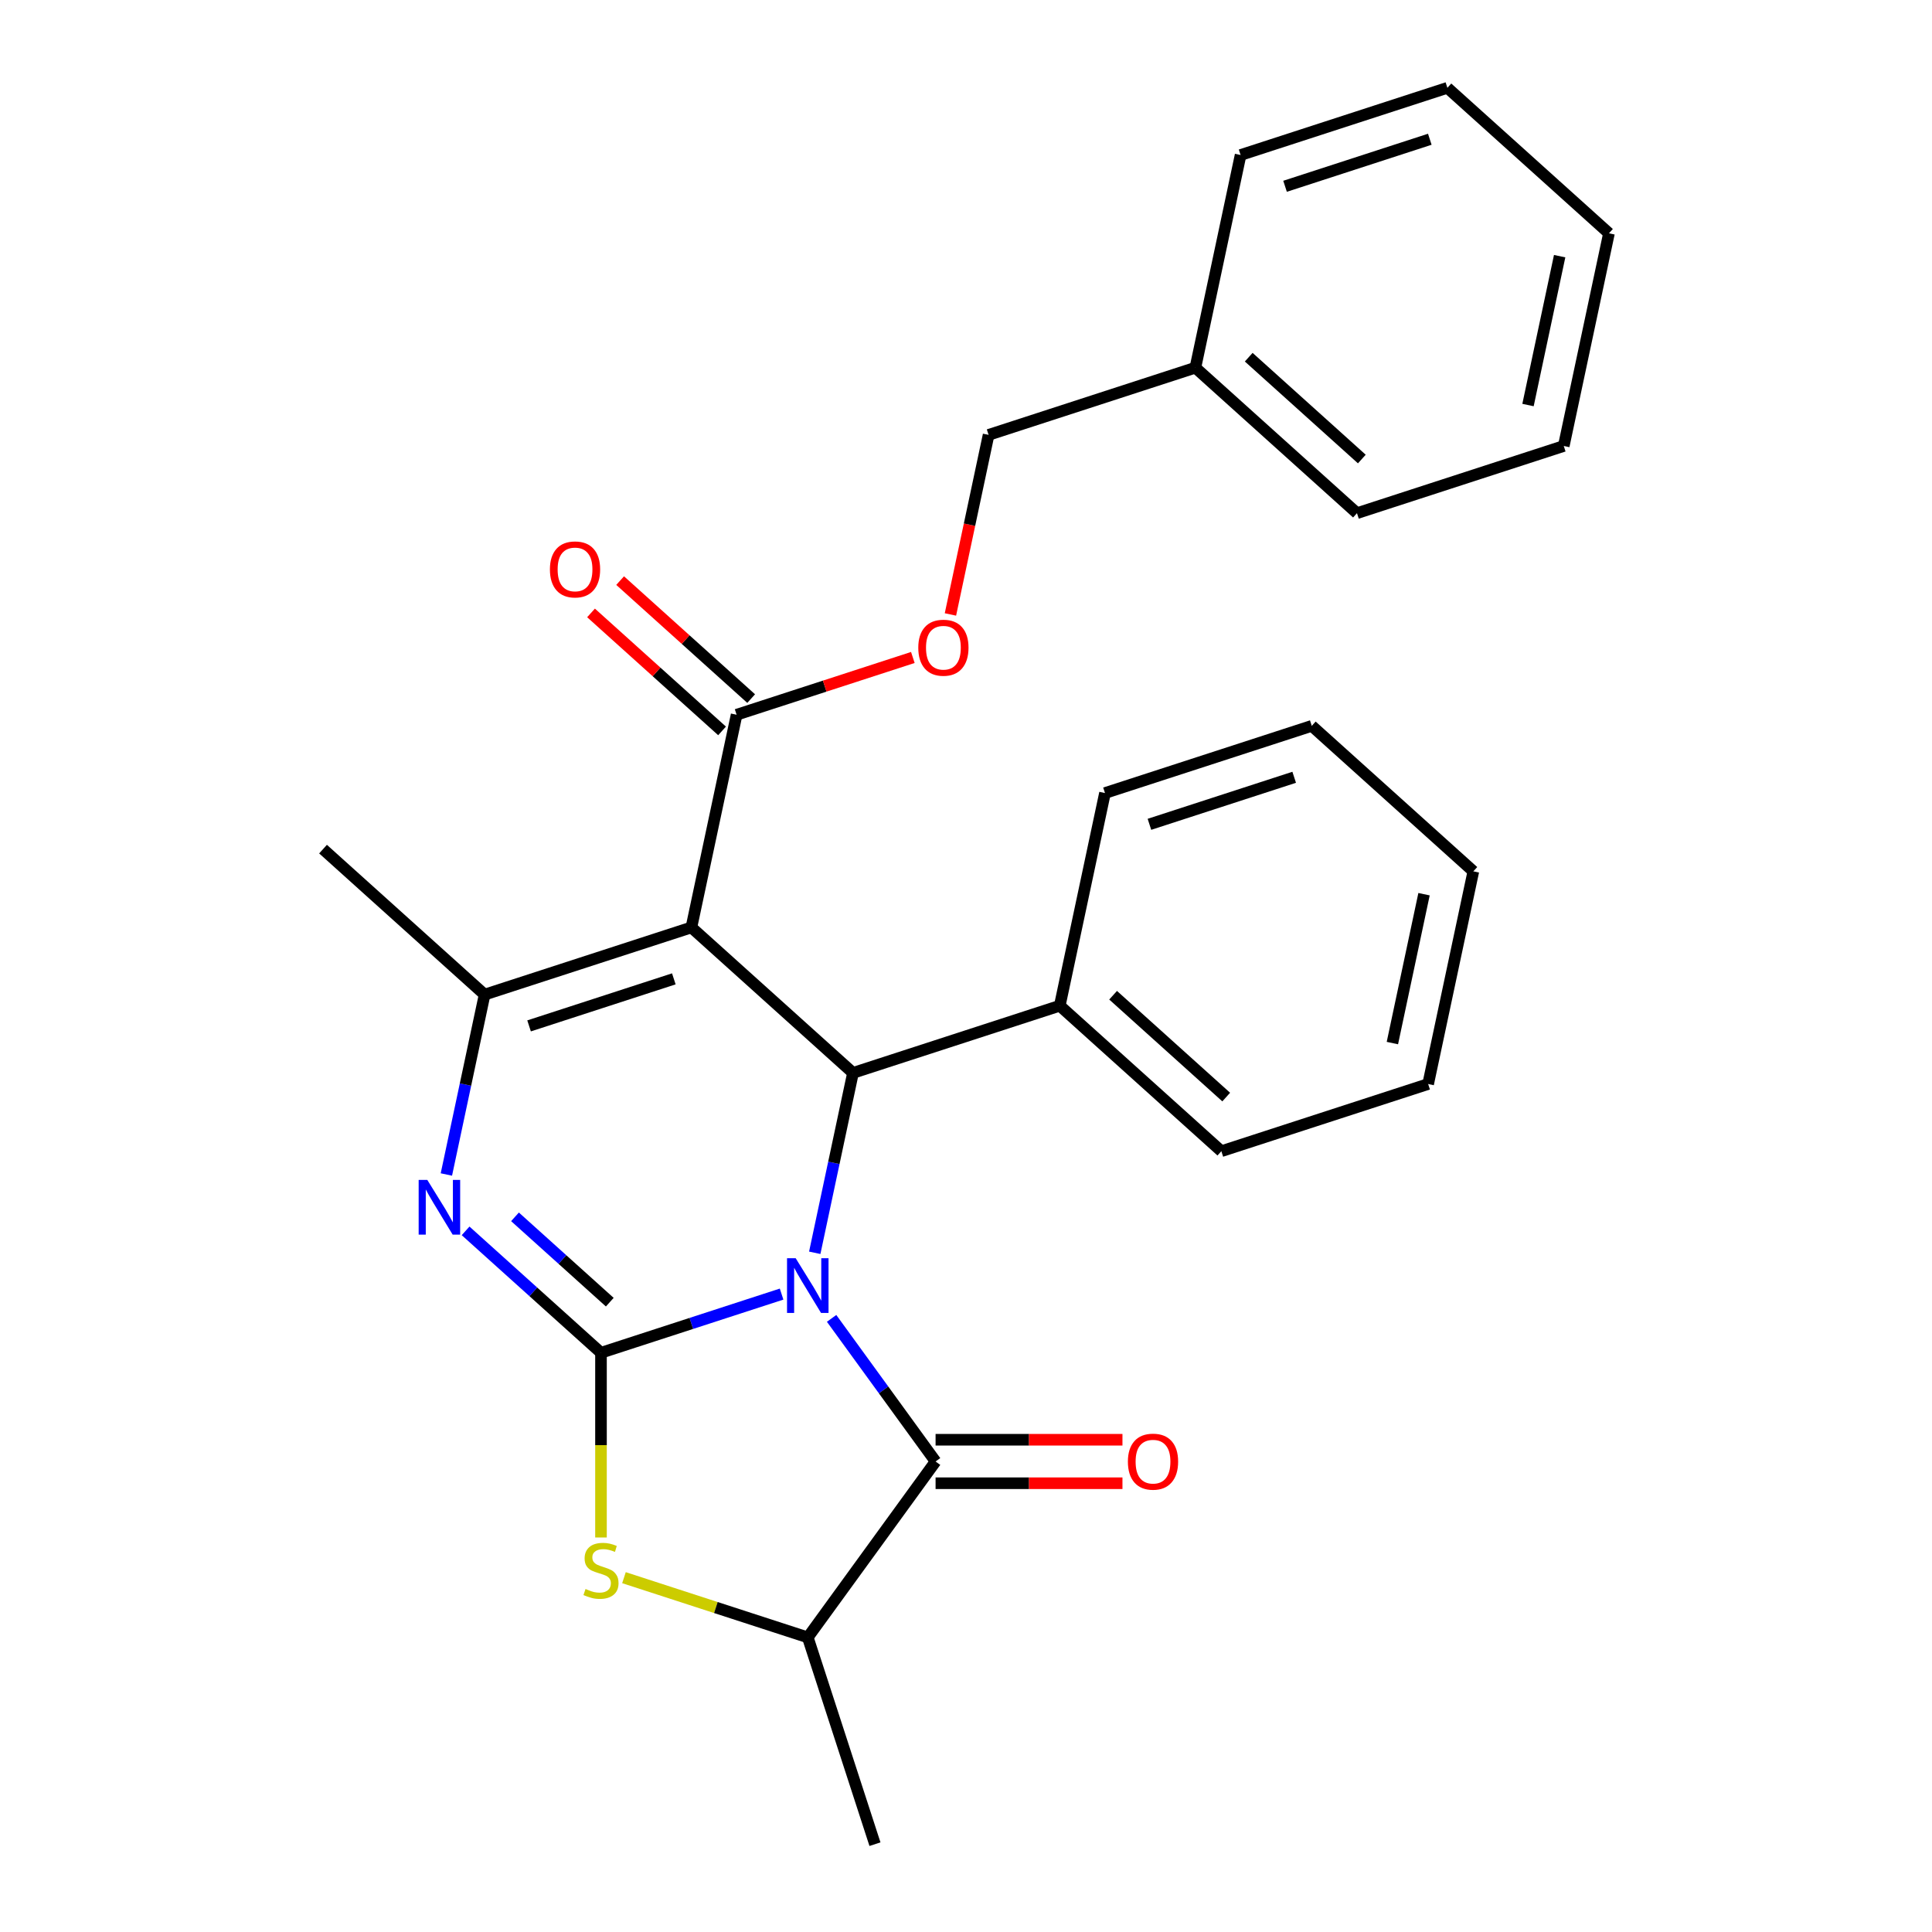 <?xml version='1.0' encoding='iso-8859-1'?>
<svg version='1.1' baseProfile='full'
              xmlns='http://www.w3.org/2000/svg'
                      xmlns:rdkit='http://www.rdkit.org/xml'
                      xmlns:xlink='http://www.w3.org/1999/xlink'
                  xml:space='preserve'
width='1000px' height='1000px' viewBox='0 0 1000 1000'>
<!-- END OF HEADER -->
<rect style='opacity:1.0;fill:#FFFFFF;stroke:none' width='1000' height='1000' x='0' y='0'> </rect>
<path class='bond-0' d='M 404.551,669.821 L 357.812,685.008' style='fill:none;fill-rule:evenodd;stroke:#0000FF;stroke-width:6px;stroke-linecap:butt;stroke-linejoin:miter;stroke-opacity:1' />
<path class='bond-0' d='M 357.812,685.008 L 311.072,700.194' style='fill:none;fill-rule:evenodd;stroke:#000000;stroke-width:6px;stroke-linecap:butt;stroke-linejoin:miter;stroke-opacity:1' />
<path class='bond-3' d='M 421.713,648.444 L 431.608,601.89' style='fill:none;fill-rule:evenodd;stroke:#0000FF;stroke-width:6px;stroke-linecap:butt;stroke-linejoin:miter;stroke-opacity:1' />
<path class='bond-3' d='M 431.608,601.89 L 441.504,555.336' style='fill:none;fill-rule:evenodd;stroke:#000000;stroke-width:6px;stroke-linecap:butt;stroke-linejoin:miter;stroke-opacity:1' />
<path class='bond-4' d='M 430.437,682.391 L 457.346,719.428' style='fill:none;fill-rule:evenodd;stroke:#0000FF;stroke-width:6px;stroke-linecap:butt;stroke-linejoin:miter;stroke-opacity:1' />
<path class='bond-4' d='M 457.346,719.428 L 484.255,756.465' style='fill:none;fill-rule:evenodd;stroke:#000000;stroke-width:6px;stroke-linecap:butt;stroke-linejoin:miter;stroke-opacity:1' />
<path class='bond-2' d='M 311.072,700.194 L 276.032,668.644' style='fill:none;fill-rule:evenodd;stroke:#000000;stroke-width:6px;stroke-linecap:butt;stroke-linejoin:miter;stroke-opacity:1' />
<path class='bond-2' d='M 276.032,668.644 L 240.991,637.093' style='fill:none;fill-rule:evenodd;stroke:#0000FF;stroke-width:6px;stroke-linecap:butt;stroke-linejoin:miter;stroke-opacity:1' />
<path class='bond-2' d='M 315.621,674.002 L 291.093,651.917' style='fill:none;fill-rule:evenodd;stroke:#000000;stroke-width:6px;stroke-linecap:butt;stroke-linejoin:miter;stroke-opacity:1' />
<path class='bond-2' d='M 291.093,651.917 L 266.564,629.832' style='fill:none;fill-rule:evenodd;stroke:#0000FF;stroke-width:6px;stroke-linecap:butt;stroke-linejoin:miter;stroke-opacity:1' />
<path class='bond-6' d='M 311.072,700.194 L 311.072,747.998' style='fill:none;fill-rule:evenodd;stroke:#000000;stroke-width:6px;stroke-linecap:butt;stroke-linejoin:miter;stroke-opacity:1' />
<path class='bond-6' d='M 311.072,747.998 L 311.072,795.802' style='fill:none;fill-rule:evenodd;stroke:#CCCC00;stroke-width:6px;stroke-linecap:butt;stroke-linejoin:miter;stroke-opacity:1' />
<path class='bond-1' d='M 357.869,480.031 L 441.504,555.336' style='fill:none;fill-rule:evenodd;stroke:#000000;stroke-width:6px;stroke-linecap:butt;stroke-linejoin:miter;stroke-opacity:1' />
<path class='bond-5' d='M 357.869,480.031 L 250.836,514.808' style='fill:none;fill-rule:evenodd;stroke:#000000;stroke-width:6px;stroke-linecap:butt;stroke-linejoin:miter;stroke-opacity:1' />
<path class='bond-5' d='M 348.77,506.654 L 273.847,530.998' style='fill:none;fill-rule:evenodd;stroke:#000000;stroke-width:6px;stroke-linecap:butt;stroke-linejoin:miter;stroke-opacity:1' />
<path class='bond-7' d='M 357.869,480.031 L 381.268,369.949' style='fill:none;fill-rule:evenodd;stroke:#000000;stroke-width:6px;stroke-linecap:butt;stroke-linejoin:miter;stroke-opacity:1' />
<path class='bond-28' d='M 231.046,607.916 L 240.941,561.362' style='fill:none;fill-rule:evenodd;stroke:#0000FF;stroke-width:6px;stroke-linecap:butt;stroke-linejoin:miter;stroke-opacity:1' />
<path class='bond-28' d='M 240.941,561.362 L 250.836,514.808' style='fill:none;fill-rule:evenodd;stroke:#000000;stroke-width:6px;stroke-linecap:butt;stroke-linejoin:miter;stroke-opacity:1' />
<path class='bond-11' d='M 441.504,555.336 L 548.536,520.559' style='fill:none;fill-rule:evenodd;stroke:#000000;stroke-width:6px;stroke-linecap:butt;stroke-linejoin:miter;stroke-opacity:1' />
<path class='bond-8' d='M 484.255,756.465 L 418.105,847.513' style='fill:none;fill-rule:evenodd;stroke:#000000;stroke-width:6px;stroke-linecap:butt;stroke-linejoin:miter;stroke-opacity:1' />
<path class='bond-9' d='M 484.255,767.719 L 532.619,767.719' style='fill:none;fill-rule:evenodd;stroke:#000000;stroke-width:6px;stroke-linecap:butt;stroke-linejoin:miter;stroke-opacity:1' />
<path class='bond-9' d='M 532.619,767.719 L 580.982,767.719' style='fill:none;fill-rule:evenodd;stroke:#FF0000;stroke-width:6px;stroke-linecap:butt;stroke-linejoin:miter;stroke-opacity:1' />
<path class='bond-9' d='M 484.255,745.211 L 532.619,745.211' style='fill:none;fill-rule:evenodd;stroke:#000000;stroke-width:6px;stroke-linecap:butt;stroke-linejoin:miter;stroke-opacity:1' />
<path class='bond-9' d='M 532.619,745.211 L 580.982,745.211' style='fill:none;fill-rule:evenodd;stroke:#FF0000;stroke-width:6px;stroke-linecap:butt;stroke-linejoin:miter;stroke-opacity:1' />
<path class='bond-13' d='M 250.836,514.808 L 167.202,439.503' style='fill:none;fill-rule:evenodd;stroke:#000000;stroke-width:6px;stroke-linecap:butt;stroke-linejoin:miter;stroke-opacity:1' />
<path class='bond-27' d='M 322.966,816.6 L 370.535,832.056' style='fill:none;fill-rule:evenodd;stroke:#CCCC00;stroke-width:6px;stroke-linecap:butt;stroke-linejoin:miter;stroke-opacity:1' />
<path class='bond-27' d='M 370.535,832.056 L 418.105,847.513' style='fill:none;fill-rule:evenodd;stroke:#000000;stroke-width:6px;stroke-linecap:butt;stroke-linejoin:miter;stroke-opacity:1' />
<path class='bond-10' d='M 381.268,369.949 L 426.878,355.13' style='fill:none;fill-rule:evenodd;stroke:#000000;stroke-width:6px;stroke-linecap:butt;stroke-linejoin:miter;stroke-opacity:1' />
<path class='bond-10' d='M 426.878,355.13 L 472.487,340.31' style='fill:none;fill-rule:evenodd;stroke:#FF0000;stroke-width:6px;stroke-linecap:butt;stroke-linejoin:miter;stroke-opacity:1' />
<path class='bond-12' d='M 388.798,361.586 L 354.888,331.053' style='fill:none;fill-rule:evenodd;stroke:#000000;stroke-width:6px;stroke-linecap:butt;stroke-linejoin:miter;stroke-opacity:1' />
<path class='bond-12' d='M 354.888,331.053 L 320.978,300.52' style='fill:none;fill-rule:evenodd;stroke:#FF0000;stroke-width:6px;stroke-linecap:butt;stroke-linejoin:miter;stroke-opacity:1' />
<path class='bond-12' d='M 373.737,378.313 L 339.827,347.78' style='fill:none;fill-rule:evenodd;stroke:#000000;stroke-width:6px;stroke-linecap:butt;stroke-linejoin:miter;stroke-opacity:1' />
<path class='bond-12' d='M 339.827,347.78 L 305.917,317.247' style='fill:none;fill-rule:evenodd;stroke:#FF0000;stroke-width:6px;stroke-linecap:butt;stroke-linejoin:miter;stroke-opacity:1' />
<path class='bond-16' d='M 418.105,847.513 L 452.882,954.545' style='fill:none;fill-rule:evenodd;stroke:#000000;stroke-width:6px;stroke-linecap:butt;stroke-linejoin:miter;stroke-opacity:1' />
<path class='bond-14' d='M 491.943,318.039 L 501.821,271.565' style='fill:none;fill-rule:evenodd;stroke:#FF0000;stroke-width:6px;stroke-linecap:butt;stroke-linejoin:miter;stroke-opacity:1' />
<path class='bond-14' d='M 501.821,271.565 L 511.699,225.09' style='fill:none;fill-rule:evenodd;stroke:#000000;stroke-width:6px;stroke-linecap:butt;stroke-linejoin:miter;stroke-opacity:1' />
<path class='bond-17' d='M 548.536,520.559 L 632.171,595.863' style='fill:none;fill-rule:evenodd;stroke:#000000;stroke-width:6px;stroke-linecap:butt;stroke-linejoin:miter;stroke-opacity:1' />
<path class='bond-17' d='M 576.142,515.127 L 634.686,567.841' style='fill:none;fill-rule:evenodd;stroke:#000000;stroke-width:6px;stroke-linecap:butt;stroke-linejoin:miter;stroke-opacity:1' />
<path class='bond-18' d='M 548.536,520.559 L 571.935,410.477' style='fill:none;fill-rule:evenodd;stroke:#000000;stroke-width:6px;stroke-linecap:butt;stroke-linejoin:miter;stroke-opacity:1' />
<path class='bond-15' d='M 511.699,225.09 L 618.732,190.313' style='fill:none;fill-rule:evenodd;stroke:#000000;stroke-width:6px;stroke-linecap:butt;stroke-linejoin:miter;stroke-opacity:1' />
<path class='bond-19' d='M 618.732,190.313 L 702.366,265.618' style='fill:none;fill-rule:evenodd;stroke:#000000;stroke-width:6px;stroke-linecap:butt;stroke-linejoin:miter;stroke-opacity:1' />
<path class='bond-19' d='M 646.338,184.882 L 704.882,237.595' style='fill:none;fill-rule:evenodd;stroke:#000000;stroke-width:6px;stroke-linecap:butt;stroke-linejoin:miter;stroke-opacity:1' />
<path class='bond-20' d='M 618.732,190.313 L 642.131,80.232' style='fill:none;fill-rule:evenodd;stroke:#000000;stroke-width:6px;stroke-linecap:butt;stroke-linejoin:miter;stroke-opacity:1' />
<path class='bond-21' d='M 632.171,595.863 L 739.204,561.086' style='fill:none;fill-rule:evenodd;stroke:#000000;stroke-width:6px;stroke-linecap:butt;stroke-linejoin:miter;stroke-opacity:1' />
<path class='bond-22' d='M 571.935,410.477 L 678.968,375.7' style='fill:none;fill-rule:evenodd;stroke:#000000;stroke-width:6px;stroke-linecap:butt;stroke-linejoin:miter;stroke-opacity:1' />
<path class='bond-22' d='M 594.945,426.667 L 669.868,402.323' style='fill:none;fill-rule:evenodd;stroke:#000000;stroke-width:6px;stroke-linecap:butt;stroke-linejoin:miter;stroke-opacity:1' />
<path class='bond-24' d='M 702.366,265.618 L 809.399,230.841' style='fill:none;fill-rule:evenodd;stroke:#000000;stroke-width:6px;stroke-linecap:butt;stroke-linejoin:miter;stroke-opacity:1' />
<path class='bond-23' d='M 642.131,80.232 L 749.164,45.455' style='fill:none;fill-rule:evenodd;stroke:#000000;stroke-width:6px;stroke-linecap:butt;stroke-linejoin:miter;stroke-opacity:1' />
<path class='bond-23' d='M 665.141,96.422 L 740.064,72.078' style='fill:none;fill-rule:evenodd;stroke:#000000;stroke-width:6px;stroke-linecap:butt;stroke-linejoin:miter;stroke-opacity:1' />
<path class='bond-29' d='M 739.204,561.086 L 762.602,451.004' style='fill:none;fill-rule:evenodd;stroke:#000000;stroke-width:6px;stroke-linecap:butt;stroke-linejoin:miter;stroke-opacity:1' />
<path class='bond-29' d='M 720.697,539.894 L 737.076,462.837' style='fill:none;fill-rule:evenodd;stroke:#000000;stroke-width:6px;stroke-linecap:butt;stroke-linejoin:miter;stroke-opacity:1' />
<path class='bond-25' d='M 678.968,375.7 L 762.602,451.004' style='fill:none;fill-rule:evenodd;stroke:#000000;stroke-width:6px;stroke-linecap:butt;stroke-linejoin:miter;stroke-opacity:1' />
<path class='bond-26' d='M 749.164,45.455 L 832.798,120.759' style='fill:none;fill-rule:evenodd;stroke:#000000;stroke-width:6px;stroke-linecap:butt;stroke-linejoin:miter;stroke-opacity:1' />
<path class='bond-30' d='M 809.399,230.841 L 832.798,120.759' style='fill:none;fill-rule:evenodd;stroke:#000000;stroke-width:6px;stroke-linecap:butt;stroke-linejoin:miter;stroke-opacity:1' />
<path class='bond-30' d='M 790.893,209.649 L 807.272,132.592' style='fill:none;fill-rule:evenodd;stroke:#000000;stroke-width:6px;stroke-linecap:butt;stroke-linejoin:miter;stroke-opacity:1' />
<path  class='atom-0' d='M 411.845 651.257
L 421.125 666.257
Q 422.045 667.737, 423.525 670.417
Q 425.005 673.097, 425.085 673.257
L 425.085 651.257
L 428.845 651.257
L 428.845 679.577
L 424.965 679.577
L 415.005 663.177
Q 413.845 661.257, 412.605 659.057
Q 411.405 656.857, 411.045 656.177
L 411.045 679.577
L 407.365 679.577
L 407.365 651.257
L 411.845 651.257
' fill='#0000FF'/>
<path  class='atom-3' d='M 221.178 610.73
L 230.458 625.73
Q 231.378 627.21, 232.858 629.89
Q 234.338 632.57, 234.418 632.73
L 234.418 610.73
L 238.178 610.73
L 238.178 639.05
L 234.298 639.05
L 224.338 622.65
Q 223.178 620.73, 221.938 618.53
Q 220.738 616.33, 220.378 615.65
L 220.378 639.05
L 216.698 639.05
L 216.698 610.73
L 221.178 610.73
' fill='#0000FF'/>
<path  class='atom-7' d='M 303.072 822.455
Q 303.392 822.575, 304.712 823.135
Q 306.032 823.695, 307.472 824.055
Q 308.952 824.375, 310.392 824.375
Q 313.072 824.375, 314.632 823.095
Q 316.192 821.775, 316.192 819.495
Q 316.192 817.935, 315.392 816.975
Q 314.632 816.015, 313.432 815.495
Q 312.232 814.975, 310.232 814.375
Q 307.712 813.615, 306.192 812.895
Q 304.712 812.175, 303.632 810.655
Q 302.592 809.135, 302.592 806.575
Q 302.592 803.015, 304.992 800.815
Q 307.432 798.615, 312.232 798.615
Q 315.512 798.615, 319.232 800.175
L 318.312 803.255
Q 314.912 801.855, 312.352 801.855
Q 309.592 801.855, 308.072 803.015
Q 306.552 804.135, 306.592 806.095
Q 306.592 807.615, 307.352 808.535
Q 308.152 809.455, 309.272 809.975
Q 310.432 810.495, 312.352 811.095
Q 314.912 811.895, 316.432 812.695
Q 317.952 813.495, 319.032 815.135
Q 320.152 816.735, 320.152 819.495
Q 320.152 823.415, 317.512 825.535
Q 314.912 827.615, 310.552 827.615
Q 308.032 827.615, 306.112 827.055
Q 304.232 826.535, 301.992 825.615
L 303.072 822.455
' fill='#CCCC00'/>
<path  class='atom-10' d='M 583.796 756.545
Q 583.796 749.745, 587.156 745.945
Q 590.516 742.145, 596.796 742.145
Q 603.076 742.145, 606.436 745.945
Q 609.796 749.745, 609.796 756.545
Q 609.796 763.425, 606.396 767.345
Q 602.996 771.225, 596.796 771.225
Q 590.556 771.225, 587.156 767.345
Q 583.796 763.465, 583.796 756.545
M 596.796 768.025
Q 601.116 768.025, 603.436 765.145
Q 605.796 762.225, 605.796 756.545
Q 605.796 750.985, 603.436 748.185
Q 601.116 745.345, 596.796 745.345
Q 592.476 745.345, 590.116 748.145
Q 587.796 750.945, 587.796 756.545
Q 587.796 762.265, 590.116 765.145
Q 592.476 768.025, 596.796 768.025
' fill='#FF0000'/>
<path  class='atom-11' d='M 475.301 335.252
Q 475.301 328.452, 478.661 324.652
Q 482.021 320.852, 488.301 320.852
Q 494.581 320.852, 497.941 324.652
Q 501.301 328.452, 501.301 335.252
Q 501.301 342.132, 497.901 346.052
Q 494.501 349.932, 488.301 349.932
Q 482.061 349.932, 478.661 346.052
Q 475.301 342.172, 475.301 335.252
M 488.301 346.732
Q 492.621 346.732, 494.941 343.852
Q 497.301 340.932, 497.301 335.252
Q 497.301 329.692, 494.941 326.892
Q 492.621 324.052, 488.301 324.052
Q 483.981 324.052, 481.621 326.852
Q 479.301 329.652, 479.301 335.252
Q 479.301 340.972, 481.621 343.852
Q 483.981 346.732, 488.301 346.732
' fill='#FF0000'/>
<path  class='atom-13' d='M 284.634 294.725
Q 284.634 287.925, 287.994 284.125
Q 291.354 280.325, 297.634 280.325
Q 303.914 280.325, 307.274 284.125
Q 310.634 287.925, 310.634 294.725
Q 310.634 301.605, 307.234 305.525
Q 303.834 309.405, 297.634 309.405
Q 291.394 309.405, 287.994 305.525
Q 284.634 301.645, 284.634 294.725
M 297.634 306.205
Q 301.954 306.205, 304.274 303.325
Q 306.634 300.405, 306.634 294.725
Q 306.634 289.165, 304.274 286.365
Q 301.954 283.525, 297.634 283.525
Q 293.314 283.525, 290.954 286.325
Q 288.634 289.125, 288.634 294.725
Q 288.634 300.445, 290.954 303.325
Q 293.314 306.205, 297.634 306.205
' fill='#FF0000'/>
</svg>

